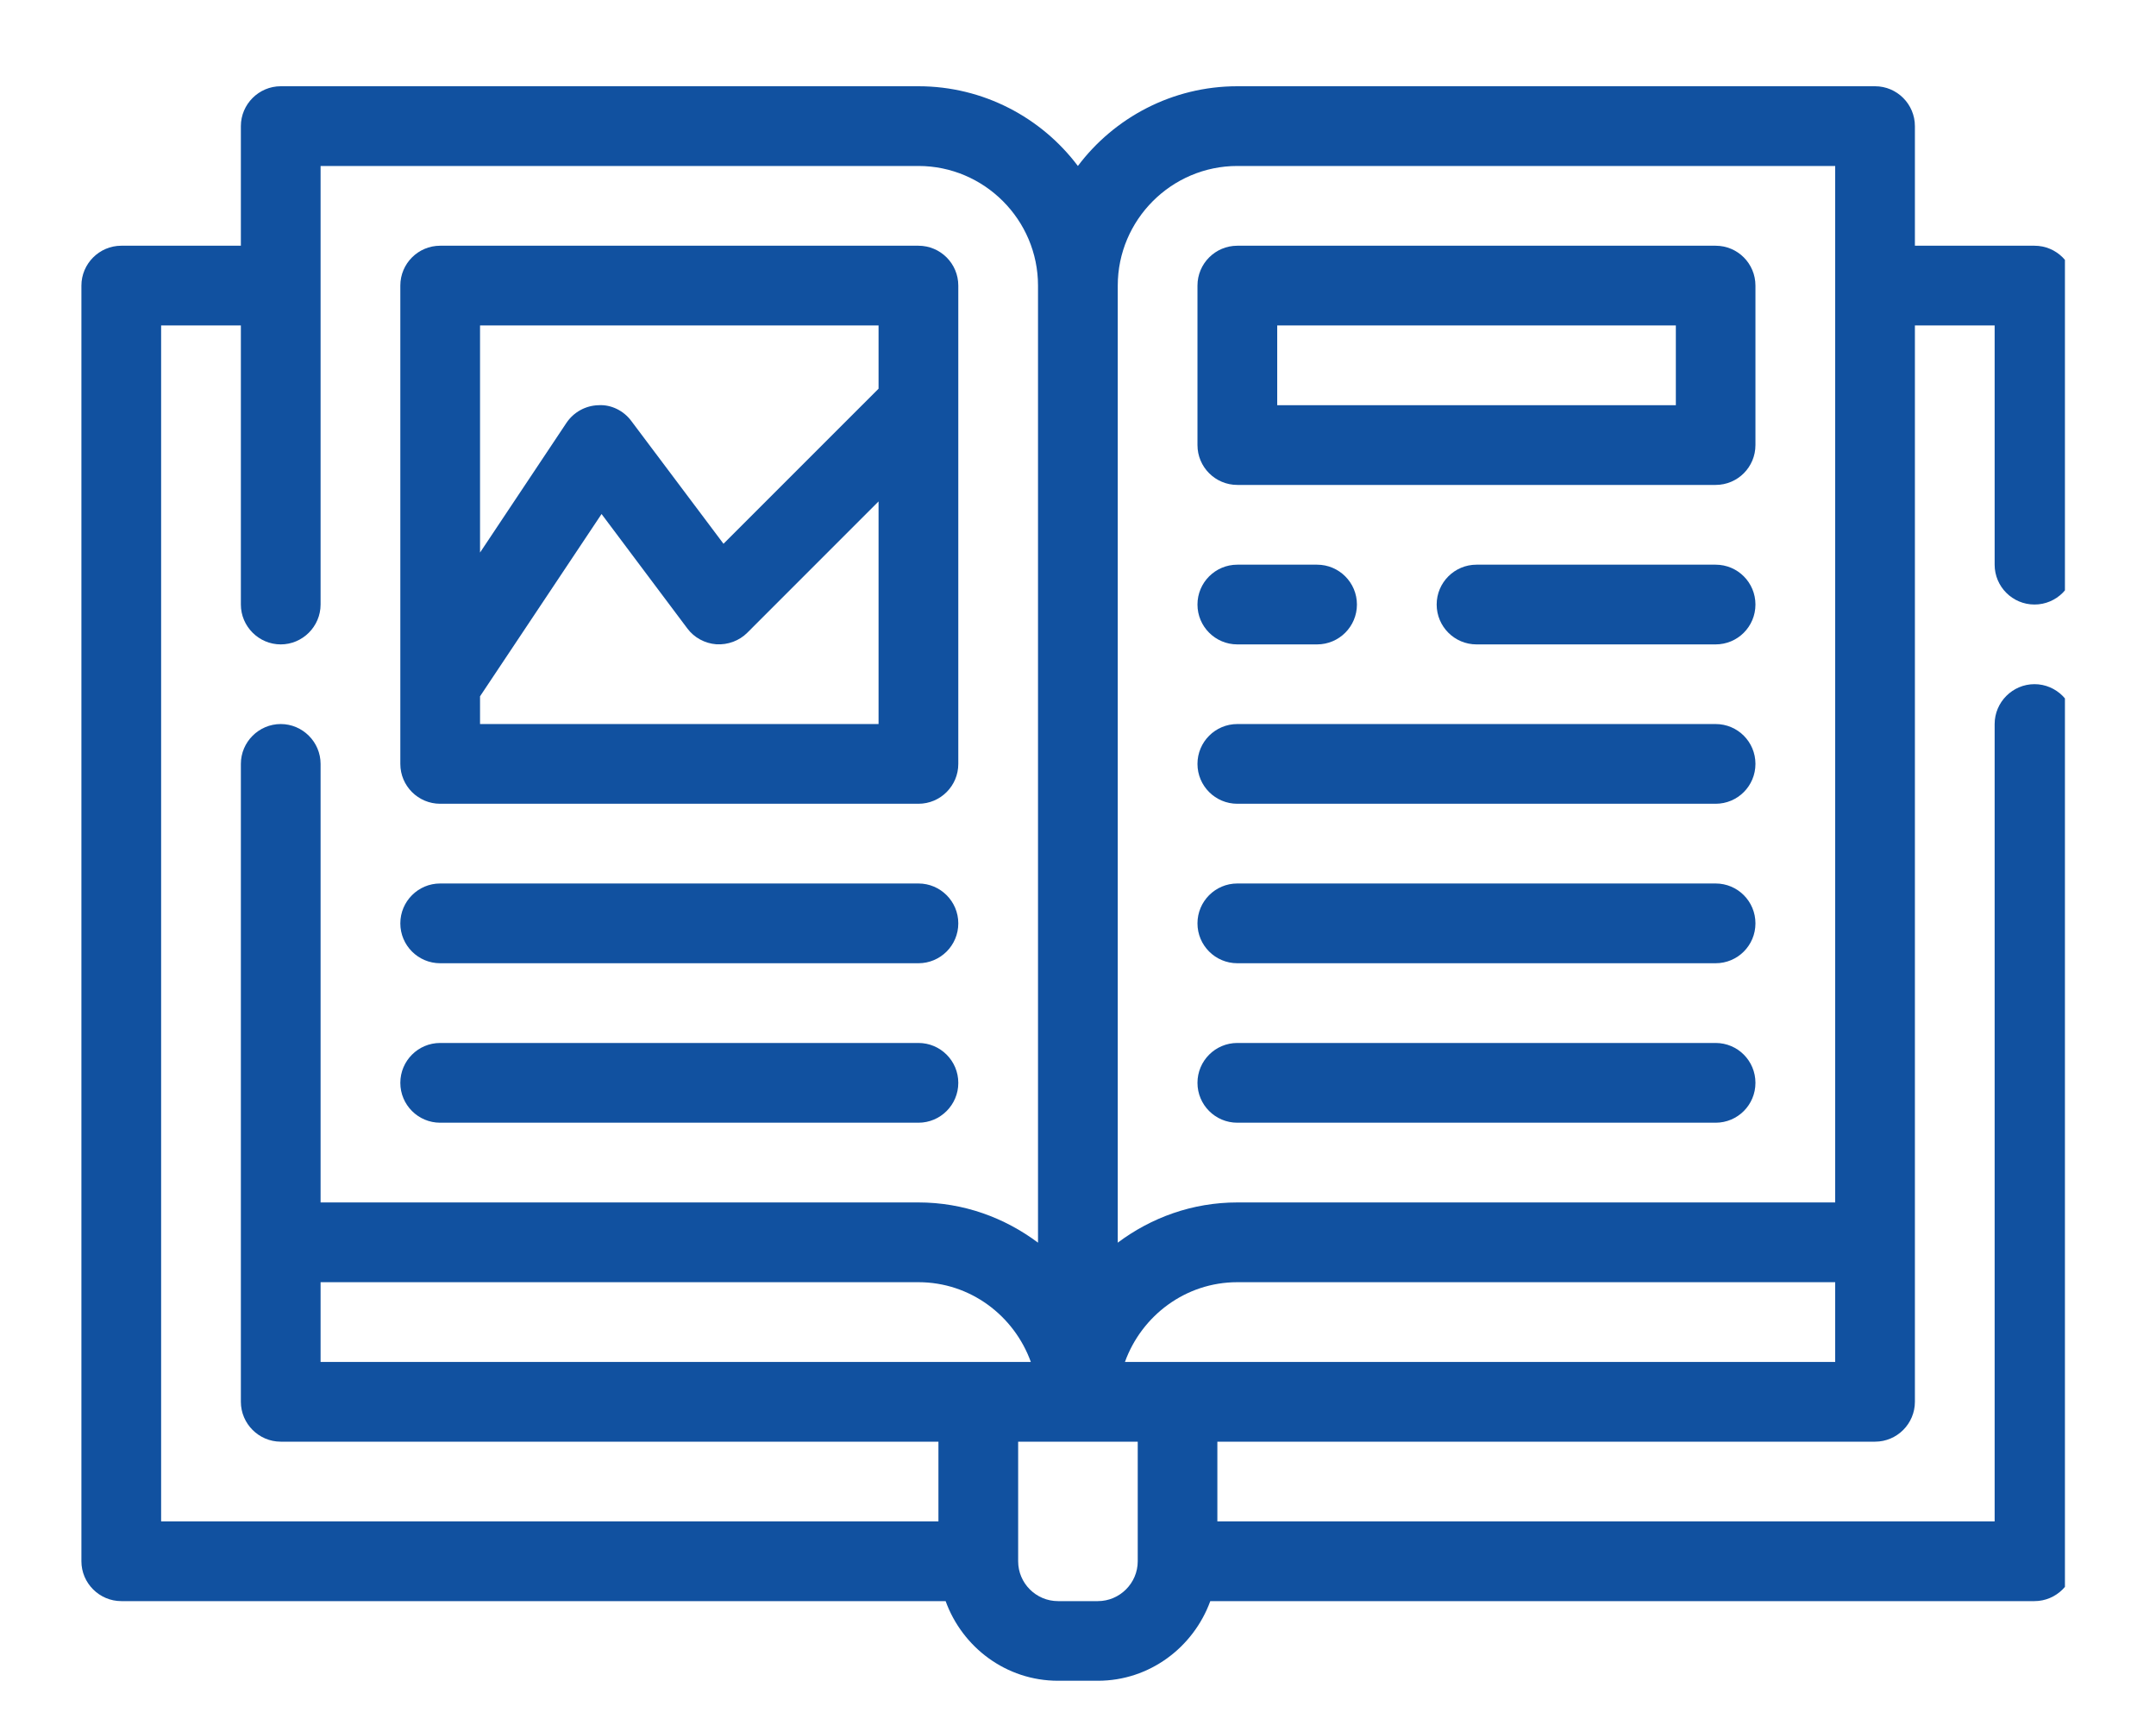 <?xml version="1.0" encoding="UTF-8"?> <svg xmlns="http://www.w3.org/2000/svg" xmlns:xlink="http://www.w3.org/1999/xlink" width="100" zoomAndPan="magnify" viewBox="0 0 75 60" height="80" preserveAspectRatio="xMidYMid meet" version="1.0"><defs><clipPath id="707c08d8d7"><path d="M 2.832 3 L 71.832 3 L 71.832 58.5 L 2.832 58.5 Z M 2.832 3 " clip-rule="nonzero"></path></clipPath></defs><g clip-path="url(#707c08d8d7)"><path fill="#1151a0" d="M 70.773 21.027 C 71.539 21.027 72.16 20.406 72.16 19.641 L 72.16 9.934 C 72.16 9.168 71.539 8.547 70.773 8.547 L 66.613 8.547 L 66.613 4.387 C 66.613 3.625 65.992 3 65.227 3 L 43.043 3 C 40.781 3 38.758 4.094 37.496 5.773 C 36.234 4.094 34.211 3 31.949 3 L 9.766 3 C 9.004 3 8.379 3.625 8.379 4.387 L 8.379 8.547 L 4.219 8.547 C 3.457 8.547 2.832 9.172 2.832 9.934 L 2.832 54.305 C 2.832 55.066 3.457 55.691 4.219 55.691 L 32.895 55.691 C 33.477 57.297 35 58.461 36.805 58.461 L 38.191 58.461 C 39.992 58.461 41.516 57.297 42.102 55.691 L 70.773 55.691 C 71.535 55.691 72.16 55.066 72.16 54.305 L 72.16 25.184 C 72.16 24.422 71.535 23.797 70.773 23.797 C 70.012 23.797 69.387 24.422 69.387 25.184 L 69.387 52.918 L 42.348 52.918 L 42.348 50.145 L 65.227 50.145 C 65.992 50.145 66.613 49.52 66.613 48.758 L 66.613 11.32 L 69.387 11.32 L 69.387 19.641 C 69.387 20.406 70.008 21.027 70.773 21.027 Z M 32.645 52.918 L 5.605 52.918 L 5.605 11.32 L 8.379 11.32 L 8.379 21.027 C 8.379 21.789 9.004 22.414 9.766 22.414 C 10.527 22.414 11.152 21.789 11.152 21.027 L 11.152 5.773 L 31.949 5.773 C 34.238 5.773 36.109 7.645 36.109 9.934 L 36.109 43.223 C 34.945 42.352 33.516 41.824 31.949 41.824 L 11.152 41.824 L 11.152 26.57 C 11.152 25.809 10.527 25.184 9.766 25.184 C 9.004 25.184 8.379 25.809 8.379 26.57 L 8.379 48.758 C 8.379 49.52 9.004 50.145 9.766 50.145 L 32.645 50.145 Z M 11.152 47.371 L 11.152 44.598 L 31.949 44.598 C 33.754 44.598 35.277 45.762 35.859 47.371 Z M 39.578 54.305 C 39.578 55.066 38.953 55.691 38.191 55.691 L 36.805 55.691 C 36.039 55.691 35.418 55.066 35.418 54.305 L 35.418 50.145 L 39.578 50.145 Z M 63.84 47.371 L 39.133 47.371 C 39.715 45.762 41.242 44.598 43.043 44.598 L 63.84 44.598 Z M 63.84 41.824 L 43.043 41.824 C 41.477 41.824 40.047 42.352 38.883 43.223 L 38.883 9.934 C 38.883 7.645 40.754 5.773 43.043 5.773 L 63.84 5.773 Z M 63.84 41.824 " fill-opacity="1" fill-rule="nonzero"></path></g><path fill="#1151a0" d="M 15.312 27.957 L 31.949 27.957 C 32.715 27.957 33.336 27.336 33.336 26.57 L 33.336 9.934 C 33.336 9.168 32.715 8.547 31.949 8.547 L 15.312 8.547 C 14.547 8.547 13.926 9.168 13.926 9.934 L 13.926 26.57 C 13.926 27.336 14.547 27.957 15.312 27.957 Z M 16.699 11.32 L 30.562 11.32 L 30.562 13.52 L 25.168 18.914 L 21.965 14.648 C 21.699 14.285 21.258 14.066 20.82 14.094 C 20.371 14.105 19.953 14.336 19.703 14.711 L 16.699 19.219 Z M 16.699 24.219 L 20.926 17.879 L 23.91 21.859 C 24.148 22.18 24.52 22.379 24.918 22.41 C 25.32 22.434 25.715 22.289 25.996 22.008 L 30.562 17.441 L 30.562 25.184 L 16.699 25.184 Z M 16.699 24.219 " fill-opacity="1" fill-rule="nonzero"></path><path fill="#1151a0" d="M 15.312 33.504 L 31.949 33.504 C 32.715 33.504 33.336 32.883 33.336 32.117 C 33.336 31.352 32.715 30.73 31.949 30.73 L 15.312 30.73 C 14.547 30.73 13.926 31.352 13.926 32.117 C 13.926 32.883 14.547 33.504 15.312 33.504 Z M 15.312 33.504 " fill-opacity="1" fill-rule="nonzero"></path><path fill="#1151a0" d="M 15.312 39.051 L 31.949 39.051 C 32.715 39.051 33.336 38.43 33.336 37.664 C 33.336 36.898 32.715 36.277 31.949 36.277 L 15.312 36.277 C 14.547 36.277 13.926 36.898 13.926 37.664 C 13.926 38.43 14.547 39.051 15.312 39.051 Z M 15.312 39.051 " fill-opacity="1" fill-rule="nonzero"></path><path fill="#1151a0" d="M 59.68 8.547 L 43.043 8.547 C 42.277 8.547 41.656 9.168 41.656 9.934 L 41.656 15.48 C 41.656 16.246 42.277 16.867 43.043 16.867 L 59.68 16.867 C 60.449 16.867 61.066 16.246 61.066 15.48 L 61.066 9.934 C 61.066 9.168 60.449 8.547 59.68 8.547 Z M 58.297 14.094 L 44.43 14.094 L 44.43 11.32 L 58.297 11.32 Z M 58.297 14.094 " fill-opacity="1" fill-rule="nonzero"></path><path fill="#1151a0" d="M 59.68 19.641 L 51.363 19.641 C 50.598 19.641 49.977 20.262 49.977 21.027 C 49.977 21.793 50.598 22.414 51.363 22.414 L 59.68 22.414 C 60.449 22.414 61.066 21.793 61.066 21.027 C 61.066 20.262 60.449 19.641 59.68 19.641 Z M 59.68 19.641 " fill-opacity="1" fill-rule="nonzero"></path><path fill="#1151a0" d="M 43.043 22.414 L 45.816 22.414 C 46.582 22.414 47.203 21.793 47.203 21.027 C 47.203 20.262 46.582 19.641 45.816 19.641 L 43.043 19.641 C 42.277 19.641 41.656 20.262 41.656 21.027 C 41.656 21.793 42.277 22.414 43.043 22.414 Z M 43.043 22.414 " fill-opacity="1" fill-rule="nonzero"></path><path fill="#1151a0" d="M 59.68 25.184 L 43.043 25.184 C 42.277 25.184 41.656 25.805 41.656 26.57 C 41.656 27.336 42.277 27.957 43.043 27.957 L 59.68 27.957 C 60.449 27.957 61.066 27.336 61.066 26.57 C 61.066 25.805 60.449 25.184 59.68 25.184 Z M 59.68 25.184 " fill-opacity="1" fill-rule="nonzero"></path><path fill="#1151a0" d="M 59.68 30.73 L 43.043 30.73 C 42.277 30.73 41.656 31.352 41.656 32.117 C 41.656 32.883 42.277 33.504 43.043 33.504 L 59.68 33.504 C 60.449 33.504 61.066 32.883 61.066 32.117 C 61.066 31.352 60.449 30.73 59.68 30.73 Z M 59.68 30.73 " fill-opacity="1" fill-rule="nonzero"></path><path fill="#1151a0" d="M 59.68 36.277 L 43.043 36.277 C 42.277 36.277 41.656 36.898 41.656 37.664 C 41.656 38.43 42.277 39.051 43.043 39.051 L 59.68 39.051 C 60.449 39.051 61.066 38.43 61.066 37.664 C 61.066 36.898 60.449 36.277 59.68 36.277 Z M 59.68 36.277 " fill-opacity="1" fill-rule="nonzero"></path></svg> 
